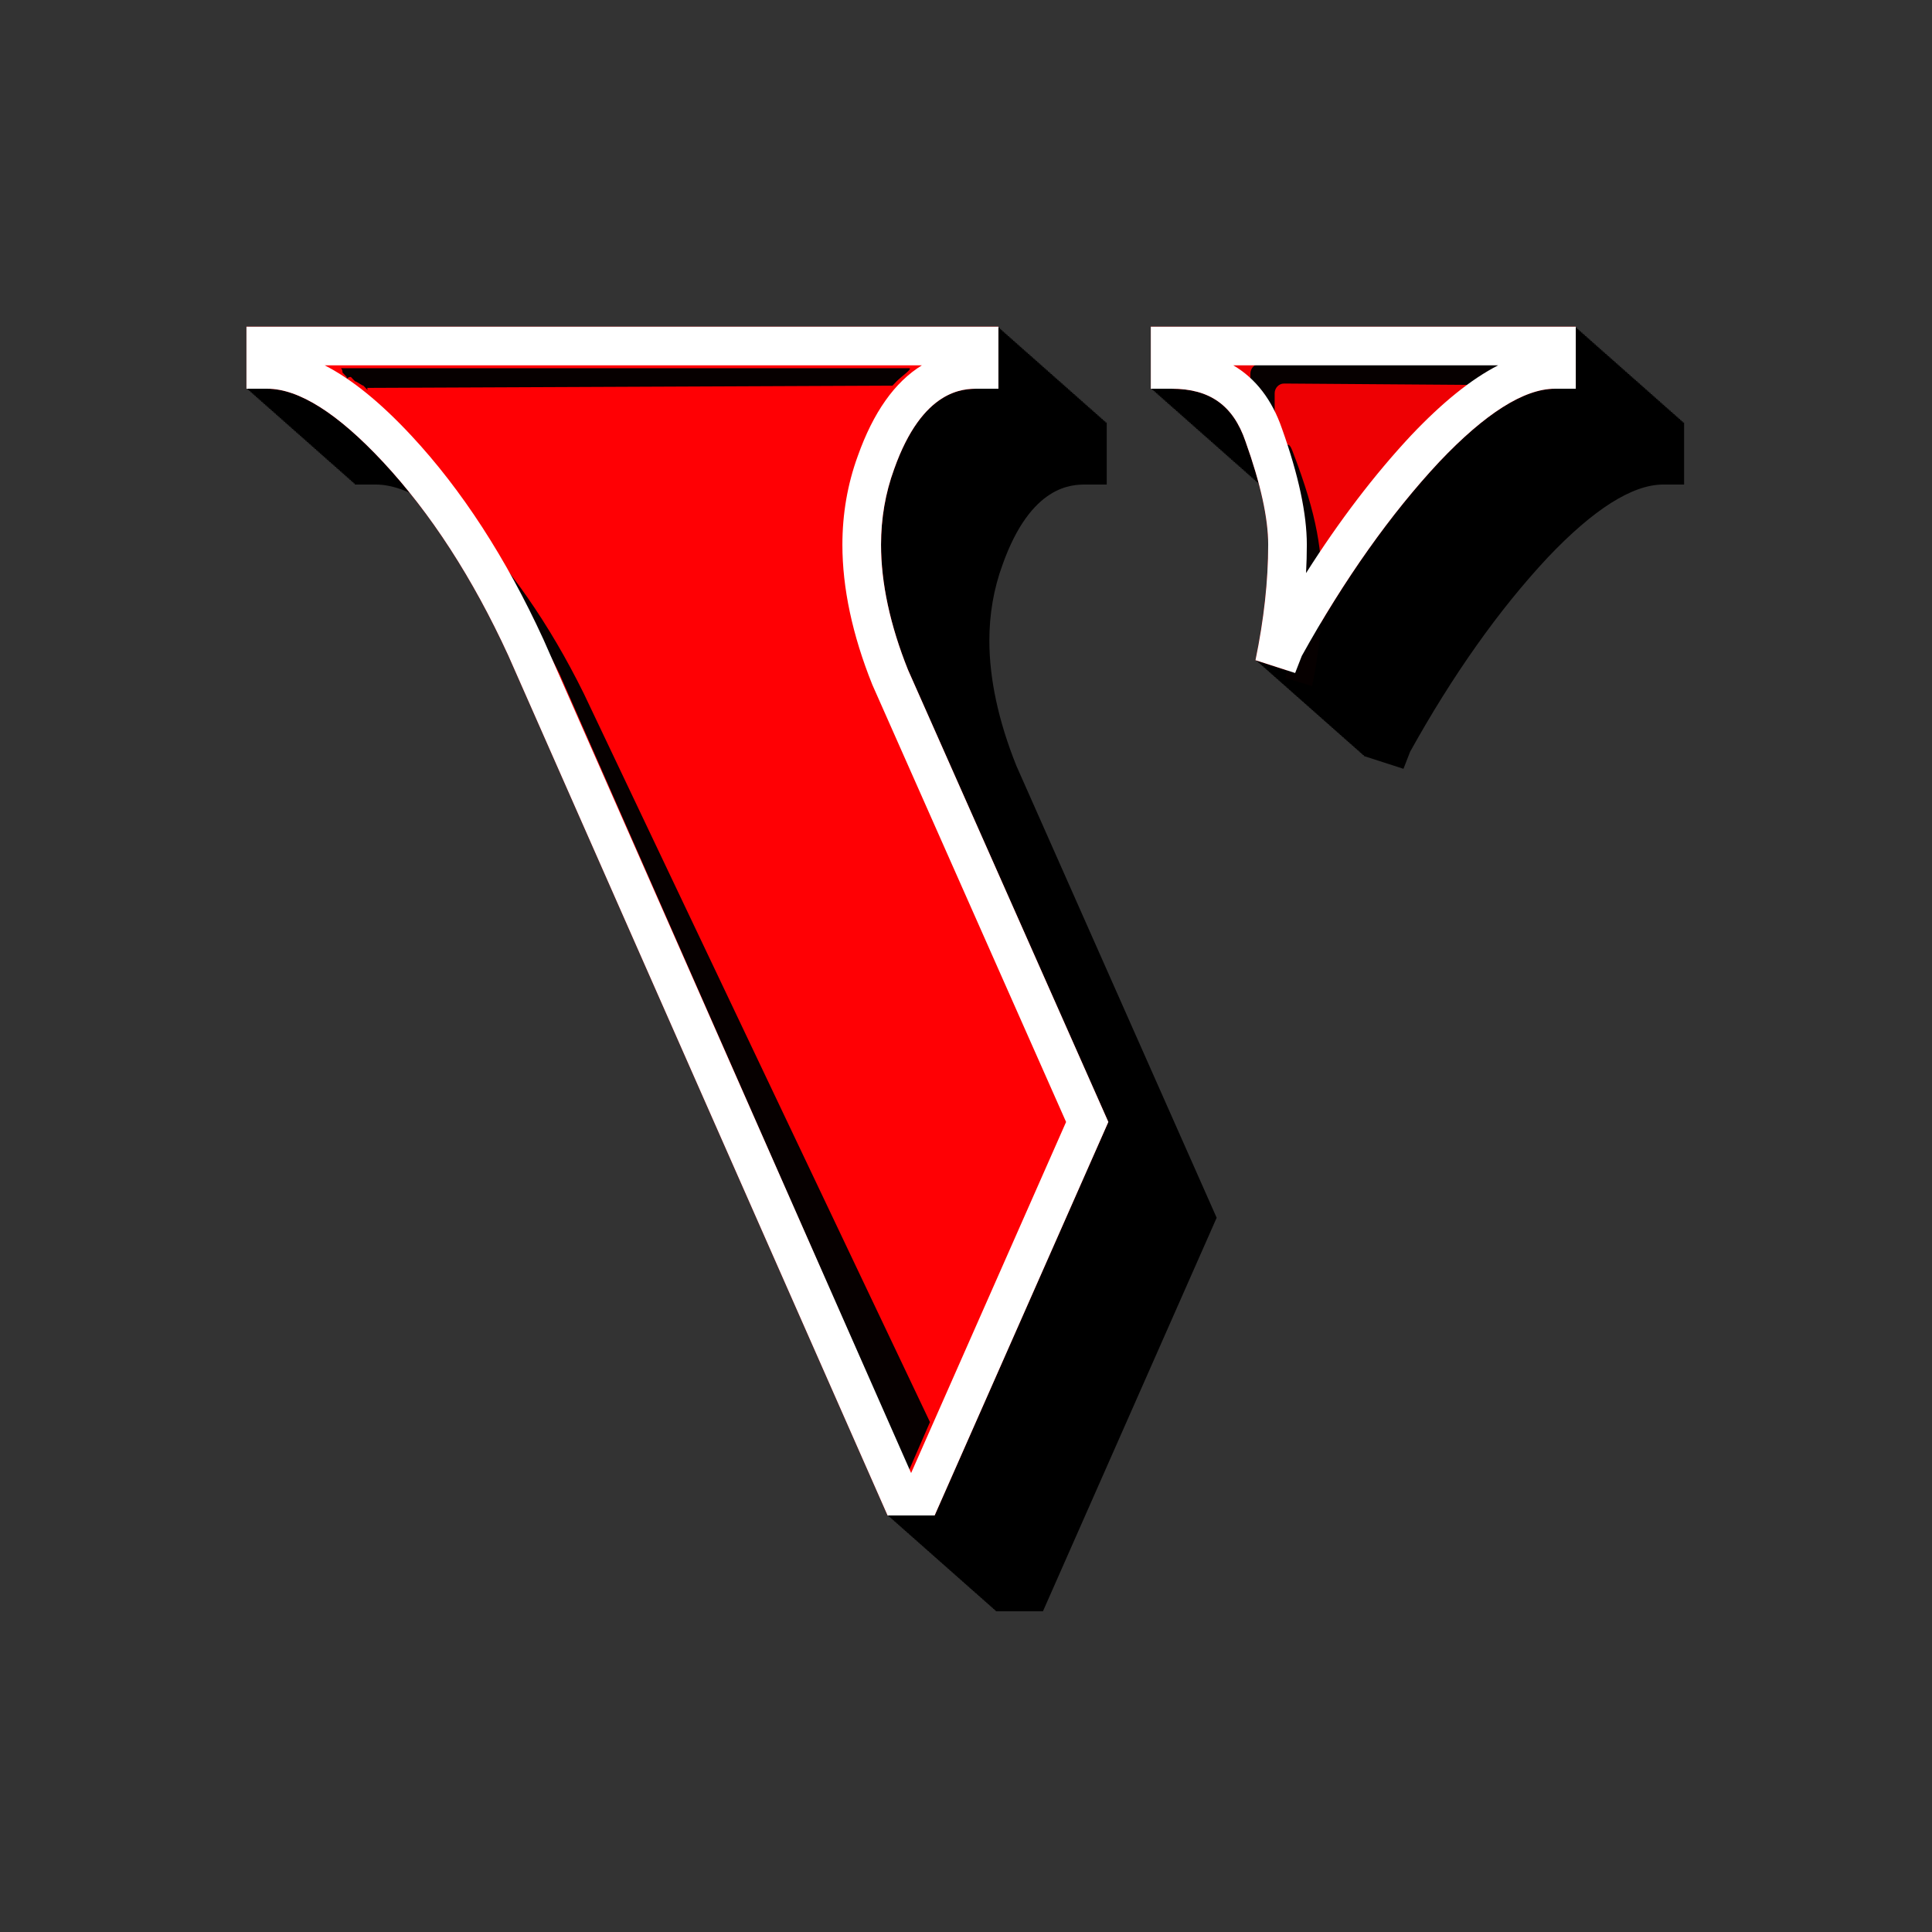 <?xml version="1.0" encoding="iso-8859-1"?>
<!-- Generator: Adobe Illustrator 24.3.0, SVG Export Plug-In . SVG Version: 6.00 Build 0)  -->
<svg version="1.1" id="Layer_1" xmlns="http://www.w3.org/2000/svg" xmlns:xlink="http://www.w3.org/1999/xlink" x="0px" y="0px"
	 viewBox="0 0 500 500" style="enable-background:new 0 0 500 500;" xml:space="preserve">
<rect x="0" y="0" width="500" height="500" fill="#333333" stroke="none"/>
<g>
	<path d="M256.045,165.773c0-6.841,1.132-13.401,3.385-19.555c7.374-20.821,18.084-20.821,21.603-20.821h5.391v-16.05H91.815v16.05
		h5.391c8.156,0,18.225,6.364,29.928,18.913c12.341,13.238,23.269,30.125,32.445,50.114l98.163,222.574h12.171l44.958-101.844
		l-51.845-116.999C258.394,186.594,256.045,175.699,256.045,165.773z"/>
	<path d="M255.699,165.466c0-6.841,1.164-13.389,3.385-19.555c7.484-20.782,18.084-20.821,21.603-20.821h5.391v-16.05H91.469v16.05
		h5.391c8.156,0,18.225,6.364,29.928,18.913c12.341,13.238,23.269,30.125,32.445,50.114l98.163,222.574h12.171l44.958-101.844
		l-51.845-116.999C258.048,186.287,255.699,175.393,255.699,165.466z"/>
	<path d="M255.353,165.16c0-6.841,1.164-13.389,3.385-19.555c7.484-20.782,18.084-20.821,21.603-20.821h5.391v-16.05H91.123v16.05
		h5.391c8.156,0,18.225,6.364,29.928,18.913c12.341,13.238,23.269,30.125,32.445,50.114l98.163,222.574h12.171l44.958-101.844
		l-51.845-116.999C257.702,185.981,255.353,175.087,255.353,165.16z"/>
	<path d="M255.007,164.854c0-6.841,1.164-13.389,3.385-19.555c7.484-20.782,18.084-20.821,21.603-20.821h5.391v-16.05H90.777v16.05
		h5.391c8.156,0,18.225,6.364,29.928,18.913c12.341,13.238,23.269,30.125,32.445,50.114l98.163,222.574h12.171l44.958-101.844
		l-51.845-116.999C257.356,185.675,255.007,174.781,255.007,164.854z"/>
	<path d="M254.661,164.548c0-6.841,1.164-13.389,3.385-19.555c7.484-20.782,18.084-20.821,21.603-20.821h5.391v-16.05H90.431v16.05
		h5.391c8.156,0,18.225,6.364,29.928,18.913c12.341,13.238,23.269,30.125,32.445,50.114l98.163,222.574h12.171l44.958-101.844
		l-51.845-116.999C257.01,185.369,254.661,174.475,254.661,164.548z"/>
	<path d="M254.314,164.242c0-6.841,1.164-13.389,3.385-19.555c7.484-20.782,18.084-20.821,21.603-20.821h5.391v-16.05H90.084v16.05
		h5.391c8.156,0,18.225,6.364,29.928,18.913c12.341,13.238,23.269,30.125,32.445,50.114l98.163,222.574h12.171l44.958-101.844
		l-51.845-116.999C256.664,185.063,254.314,174.169,254.314,164.242z"/>
	<path d="M253.968,163.936c0-6.841,1.164-13.389,3.385-19.555c7.484-20.782,18.084-20.821,21.603-20.821h5.391v-16.05H89.738v16.05
		h5.391c8.156,0,18.225,6.364,29.928,18.913c12.341,13.238,23.269,30.125,32.445,50.114l98.163,222.574h12.171l44.958-101.844
		L260.95,196.319C256.318,184.757,253.968,173.863,253.968,163.936z"/>
	<path d="M253.622,163.63c0-6.841,1.164-13.389,3.385-19.555c7.484-20.782,18.084-20.821,21.603-20.821h5.391v-16.05H89.392v16.05
		h5.391c8.156,0,18.225,6.364,29.928,18.913c12.341,13.238,23.269,30.125,32.445,50.114l98.163,222.574h12.171l44.958-101.844
		l-51.845-116.999C255.971,184.451,253.622,173.557,253.622,163.63z"/>
	<path d="M253.276,163.324c0-6.841,1.164-13.389,3.385-19.555c7.484-20.782,18.084-20.821,21.603-20.821h5.391v-16.05H89.046v16.05
		h5.391c8.156,0,18.225,6.364,29.928,18.913c12.341,13.238,23.269,30.125,32.445,50.114l98.163,222.574h12.171l44.958-101.844
		l-51.845-116.999C255.625,184.145,253.276,173.251,253.276,163.324z"/>
	<path d="M252.93,163.018c0-6.841,1.164-13.389,3.385-19.555c7.484-20.782,18.084-20.821,21.603-20.821h5.391v-16.05H88.7v16.05
		h5.391c8.156,0,18.225,6.364,29.928,18.913c12.341,13.238,23.269,30.125,32.445,50.114l98.163,222.574h12.171l44.958-101.844
		L259.912,195.4C255.279,183.839,252.93,172.944,252.93,163.018z"/>
	<path d="M252.584,162.712c0-6.841,1.164-13.389,3.385-19.555c7.484-20.782,18.084-20.821,21.603-20.821h5.391v-16.05H88.354v16.05
		h5.391c8.156,0,18.225,6.364,29.928,18.913c12.341,13.238,23.269,30.125,32.445,50.114l98.163,222.574h12.171l44.958-101.844
		l-51.845-116.999C254.933,183.533,252.584,172.638,252.584,162.712z"/>
	<path d="M252.238,162.405c0-6.841,1.164-13.389,3.385-19.555c7.484-20.782,18.084-20.821,21.603-20.821h5.391v-16.05H88.008v16.05
		h5.391c8.156,0,18.225,6.364,29.928,18.913c12.341,13.238,23.269,30.125,32.445,50.114l98.163,222.574h12.171l44.958-101.844
		L259.22,194.788C254.587,183.226,252.238,172.332,252.238,162.405z"/>
	<path d="M251.892,162.099c0-6.841,1.164-13.389,3.385-19.555c7.484-20.782,18.084-20.821,21.603-20.821h5.391v-16.05H87.662v16.05
		h5.391c8.156,0,18.225,6.364,29.928,18.913c12.341,13.238,23.269,30.125,32.445,50.114l98.163,222.574h12.171l44.958-101.844
		l-51.845-116.999C254.241,182.92,251.892,172.026,251.892,162.099z"/>
	<path d="M251.546,161.793c0-6.841,1.164-13.389,3.385-19.555c7.484-20.782,18.084-20.821,21.603-20.821h5.391v-16.05H87.316v16.05
		h5.391c8.156,0,18.225,6.364,29.928,18.913c12.341,13.238,23.269,30.125,32.445,50.114l98.163,222.574h12.171l44.958-101.844
		l-51.845-116.999C253.895,182.614,251.546,171.72,251.546,161.793z"/>
	<path d="M251.199,161.487c0-6.841,1.164-13.389,3.385-19.555c7.484-20.782,18.084-20.821,21.603-20.821h5.391v-16.05H86.97v16.05
		h5.391c8.156,0,18.225,6.364,29.928,18.913c12.341,13.238,23.269,30.125,32.445,50.114l98.163,222.574h12.171l44.958-101.844
		L258.181,193.87C253.549,182.308,251.199,171.414,251.199,161.487z"/>
	<path d="M250.853,161.181c0-6.841,1.164-13.389,3.385-19.555c7.484-20.782,18.084-20.821,21.603-20.821h5.391v-16.05H86.623v16.05
		h5.391c8.156,0,18.225,6.364,29.928,18.913c12.341,13.238,23.269,30.125,32.445,50.114l98.163,222.574h12.171l44.958-101.844
		l-51.845-116.999C253.203,182.002,250.853,171.108,250.853,161.181z"/>
	<path d="M250.507,160.875c0-6.841,1.164-13.389,3.385-19.555c7.484-20.782,18.084-20.821,21.603-20.821h5.391v-16.05H86.277v16.05
		h5.391c8.156,0,18.225,6.364,29.928,18.913c12.341,13.238,23.269,30.125,32.445,50.114L252.205,412.1h12.171l44.958-101.844
		l-51.845-116.999C252.856,181.696,250.507,170.802,250.507,160.875z"/>
	<path d="M250.161,160.569c0-6.841,1.164-13.389,3.385-19.555c7.484-20.782,18.084-20.821,21.603-20.821h5.391v-16.05H85.931v16.05
		h5.391c8.156,0,18.225,6.364,29.928,18.913c12.341,13.238,23.269,30.125,32.445,50.114l98.163,222.574h12.171l44.958-101.844
		l-51.845-116.999C252.51,181.39,250.161,170.496,250.161,160.569z"/>
	<path d="M249.815,160.263c0-6.841,1.164-13.389,3.385-19.555c7.484-20.782,18.084-20.821,21.603-20.821h5.391v-16.05H85.585v16.05
		h5.391c8.156,0,18.225,6.364,29.928,18.913c12.341,13.238,23.269,30.125,32.445,50.114l98.163,222.574h12.171l44.958-101.844
		l-51.845-116.999C252.164,181.084,249.815,170.19,249.815,160.263z"/>
	<path d="M249.469,159.957c0-6.841,1.164-13.389,3.385-19.555c7.484-20.782,18.084-20.821,21.603-20.821h5.391v-16.05H85.239v16.05
		h5.391c8.156,0,18.225,6.364,29.928,18.913c12.341,13.238,23.269,30.125,32.445,50.114l98.163,222.574h12.171l44.958-101.844
		l-51.845-116.999C251.818,180.778,249.469,169.883,249.469,159.957z"/>
	<path d="M249.123,159.651c0-6.841,1.164-13.389,3.385-19.555c7.484-20.782,18.084-20.821,21.603-20.821h5.391v-16.05H84.893v16.05
		h5.391c8.156,0,18.225,6.364,29.928,18.913c12.341,13.238,23.269,30.125,32.445,50.114l98.163,222.574h12.171l44.958-101.844
		l-51.845-116.999C251.472,180.472,249.123,169.577,249.123,159.651z"/>
	<path d="M248.777,159.344c0-6.841,1.164-13.389,3.385-19.555c7.484-20.782,18.084-20.821,21.603-20.821h5.391v-16.05H84.547v16.05
		h5.391c8.156,0,18.225,6.364,29.928,18.913c12.341,13.238,23.269,30.125,32.445,50.114l98.163,222.574h12.171l44.958-101.844
		l-51.845-116.999C251.126,180.165,248.777,169.271,248.777,159.344z"/>
	<path d="M248.431,159.038c0-6.841,1.164-13.389,3.385-19.555c7.484-20.782,18.084-20.821,21.603-20.821h5.391v-16.05H84.201v16.05
		h5.391c8.156,0,18.225,6.364,29.928,18.913c12.341,13.238,23.269,30.125,32.445,50.114l98.163,222.574h12.171l44.958-101.844
		l-51.845-116.999C250.78,179.859,248.431,168.965,248.431,159.038z"/>
	<path d="M248.085,158.732c0-6.841,1.164-13.389,3.385-19.555c7.484-20.782,18.084-20.821,21.603-20.821h5.391v-16.05H83.855v16.05
		h5.391c8.156,0,18.225,6.364,29.928,18.913c12.341,13.238,23.269,30.125,32.445,50.114l98.163,222.574h12.171l44.958-101.844
		l-51.845-116.999C250.434,179.553,248.085,168.659,248.085,158.732z"/>
	<path d="M247.738,158.426c0-6.841,1.164-13.389,3.385-19.555c7.484-20.782,18.084-20.821,21.603-20.821h5.391V102H83.509v16.05
		H88.9c8.156,0,18.225,6.364,29.928,18.913c12.341,13.238,23.269,30.125,32.445,50.114l98.163,222.574h12.171l44.958-101.844
		L254.72,190.809C250.088,179.247,247.738,168.353,247.738,158.426z"/>
	<path d="M247.392,158.12c0-6.841,1.164-13.389,3.385-19.555c7.484-20.782,18.084-20.821,21.603-20.821h5.391v-16.05H83.162v16.05
		h5.391c8.156,0,18.225,6.364,29.928,18.913c12.341,13.238,23.269,30.125,32.445,50.114l98.163,222.574h12.171l44.958-101.844
		l-51.845-116.999C249.742,178.941,247.392,168.047,247.392,158.12z"/>
	<path d="M247.046,157.814c0-6.841,1.164-13.389,3.385-19.555c7.484-20.782,18.084-20.821,21.603-20.821h5.391v-16.05H82.816v16.05
		h5.391c8.156,0,18.225,6.364,29.928,18.913c12.341,13.238,23.269,30.125,32.445,50.114l98.163,222.574h12.171l44.958-101.844
		l-51.845-116.999C249.395,178.635,247.046,167.741,247.046,157.814z"/>
	<path d="M246.7,157.508c0-6.841,1.164-13.389,3.385-19.555c7.484-20.782,18.084-20.821,21.603-20.821h5.391v-16.05H82.47v16.05
		h5.391c8.156,0,18.225,6.364,29.928,18.913c12.341,13.238,23.269,30.125,32.445,50.114l98.163,222.574h12.171l44.958-101.844
		l-51.845-116.999C249.049,178.329,246.7,167.435,246.7,157.508z"/>
	<path d="M246.354,157.202c0-6.841,1.164-13.389,3.385-19.555c7.484-20.782,18.084-20.821,21.603-20.821h5.391v-16.05H82.124v16.05
		h5.391c8.156,0,18.225,6.364,29.928,18.913c12.341,13.238,23.269,30.125,32.445,50.114l98.163,222.574h12.171l44.958-101.844
		l-51.845-116.999C248.703,178.023,246.354,167.129,246.354,157.202z"/>
	<path d="M246.008,156.896c0-6.841,1.164-13.389,3.385-19.555c7.484-20.782,18.084-20.821,21.603-20.821h5.391v-16.05H81.778v16.05
		h5.391c8.156,0,18.225,6.364,29.928,18.913c12.341,13.238,23.269,30.125,32.445,50.114l98.163,222.574h12.171l44.958-101.844
		L252.99,189.278C248.357,177.717,246.008,166.822,246.008,156.896z"/>
	<path d="M245.662,156.59c0-6.841,1.164-13.389,3.385-19.555c7.484-20.782,18.084-20.821,21.603-20.821h5.391v-16.05H81.432v16.05
		h5.391c8.156,0,18.225,6.364,29.928,18.913c12.341,13.238,23.269,30.125,32.445,50.114l98.163,222.574h12.171l44.958-101.844
		l-51.845-116.999C248.011,177.411,245.662,166.516,245.662,156.59z"/>
	<path d="M245.316,156.283c0-6.841,1.164-13.389,3.385-19.555c7.484-20.782,18.084-20.821,21.603-20.821h5.391v-16.05H81.086v16.05
		h5.391c8.156,0,18.225,6.364,29.928,18.913c12.341,13.238,23.269,30.125,32.445,50.114l98.163,222.574h12.171l44.958-101.844
		l-51.845-116.999C247.665,177.104,245.316,166.21,245.316,156.283z"/>
	<path d="M244.97,155.977c0-6.841,1.164-13.389,3.385-19.555c7.484-20.782,18.084-20.821,21.603-20.821h5.391v-16.05H80.74v16.05
		h5.391c8.156,0,18.225,6.364,29.928,18.913c12.341,13.238,23.269,30.125,32.445,50.114l98.163,222.574h12.171l44.958-101.844
		L251.951,188.36C247.319,176.798,244.97,165.904,244.97,155.977z"/>
	<path d="M244.624,155.671c0-6.841,1.164-13.389,3.385-19.555c7.484-20.782,18.084-20.821,21.603-20.821h5.391v-16.05H80.394v16.05
		h5.391c8.156,0,18.225,6.364,29.928,18.913c12.341,13.238,23.269,30.125,32.445,50.114l98.163,222.574h12.171l44.958-101.844
		l-51.845-116.999C246.973,176.492,244.624,165.598,244.624,155.671z"/>
	<path d="M244.277,155.365c0-6.841,1.164-13.389,3.385-19.555c7.484-20.782,18.084-20.821,21.603-20.821h5.391v-16.05H80.047v16.05
		h5.391c8.156,0,18.225,6.364,29.928,18.913c12.341,13.238,23.269,30.125,32.445,50.114l98.163,222.574h12.171l44.958-101.844
		l-51.845-116.999C246.627,176.186,244.277,165.292,244.277,155.365z"/>
	<path d="M243.931,155.059c0-6.841,1.164-13.389,3.385-19.555c7.484-20.782,18.084-20.821,21.603-20.821h5.391v-16.05H79.701v16.05
		h5.391c8.156,0,18.225,6.364,29.928,18.913c12.341,13.238,23.269,30.125,32.445,50.114l98.163,222.574H257.8l44.958-101.844
		l-51.845-116.999C246.281,175.88,243.931,164.986,243.931,155.059z"/>
	<path d="M243.585,154.753c0-6.841,1.164-13.389,3.385-19.555c7.484-20.782,18.084-20.821,21.603-20.821h5.391v-16.05H79.355v16.05
		h5.391c8.156,0,18.225,6.364,29.928,18.913c12.341,13.238,23.269,30.125,32.445,50.114l98.163,222.574h12.171l44.958-101.844
		l-51.845-116.999C245.934,175.574,243.585,164.68,243.585,154.753z"/>
	<path d="M243.239,154.447c0-6.841,1.164-13.389,3.385-19.555c7.484-20.782,18.084-20.821,21.603-20.821h5.391v-16.05H79.009v16.05
		H84.4c8.156,0,18.225,6.364,29.928,18.913c12.341,13.238,23.269,30.125,32.445,50.114l98.163,222.574h12.171l44.958-101.844
		L250.221,186.83C245.588,175.268,243.239,164.374,243.239,154.447z"/>
	<path d="M242.893,154.141c0-6.841,1.164-13.389,3.385-19.555c7.484-20.782,18.084-20.821,21.603-20.821h5.391v-16.05H78.663v16.05
		h5.391c8.156,0,18.225,6.364,29.928,18.913c12.341,13.238,23.269,30.125,32.445,50.114l98.163,222.574h12.171l44.958-101.844
		l-51.845-116.999C245.242,174.962,242.893,164.068,242.893,154.141z"/>
	<path d="M242.547,153.835c0-6.841,1.164-13.389,3.385-19.555c7.484-20.782,18.084-20.821,21.603-20.821h5.391v-16.05H78.317v16.05
		h5.391c8.156,0,18.225,6.364,29.928,18.913c12.341,13.238,23.269,30.125,32.445,50.114l98.163,222.574h12.171l44.958-101.844
		l-51.845-116.999C244.896,174.656,242.547,163.761,242.547,153.835z"/>
	<path d="M242.201,153.529c0-6.841,1.164-13.389,3.385-19.555c7.484-20.782,18.084-20.821,21.603-20.821h5.391v-16.05H77.971v16.05
		h5.391c8.156,0,18.225,6.364,29.928,18.913c12.341,13.238,23.269,30.125,32.445,50.114l98.163,222.574h12.171l44.958-101.844
		l-51.845-116.999C244.55,174.35,242.201,163.455,242.201,153.529z"/>
	<path d="M241.855,153.222c0-6.841,1.164-13.389,3.385-19.555c7.484-20.782,18.084-20.821,21.603-20.821h5.391v-16.05H77.625v16.05
		h5.391c8.156,0,18.225,6.364,29.928,18.913c12.341,13.238,23.269,30.125,32.445,50.114l98.163,222.574h12.171l44.958-101.844
		l-51.845-116.999C244.204,174.043,241.855,163.149,241.855,153.222z"/>
	<path d="M241.509,152.916c0-6.841,1.164-13.389,3.385-19.555c7.484-20.782,18.084-20.821,21.603-20.821h5.391v-16.05H77.279v16.05
		h5.391c8.156,0,18.225,6.364,29.928,18.913c12.341,13.238,23.269,30.125,32.445,50.114l98.163,222.574h12.171l44.958-101.844
		L248.49,185.299C243.858,173.737,241.509,162.843,241.509,152.916z"/>
	<path d="M241.162,152.61c0-6.841,1.164-13.389,3.385-19.555c7.484-20.782,18.084-20.821,21.603-20.821h5.391v-16.05H76.933v16.05
		h5.391c8.156,0,18.225,6.364,29.928,18.913c12.341,13.238,23.269,30.125,32.445,50.114l98.163,222.574h12.171l44.958-101.844
		l-51.845-116.999C243.512,173.431,241.162,162.537,241.162,152.61z"/>
	<path d="M240.816,152.304c0-6.841,1.164-13.389,3.385-19.555c7.484-20.782,18.084-20.821,21.603-20.821h5.391v-16.05H76.586v16.05
		h5.391c8.156,0,18.225,6.364,29.928,18.913c12.341,13.238,23.269,30.125,32.445,50.114l98.163,222.574h12.171l44.958-101.844
		l-51.845-116.999C243.166,173.125,240.816,162.231,240.816,152.304z"/>
	<path d="M240.47,151.998c0-6.841,1.164-13.389,3.385-19.555c7.484-20.782,18.084-20.821,21.603-20.821h5.391v-16.05H76.24v16.05
		h5.391c8.156,0,18.225,6.364,29.928,18.913c12.341,13.238,23.269,30.125,32.445,50.114l98.163,222.574h12.171l44.958-101.844
		l-51.845-116.999C242.819,172.819,240.47,161.925,240.47,151.998z"/>
	<path d="M240.124,151.692c0-6.841,1.164-13.389,3.385-19.555c7.484-20.782,18.084-20.821,21.603-20.821h5.391v-16.05H75.894v16.05
		h5.391c8.156,0,18.225,6.364,29.928,18.913c12.341,13.238,23.269,30.125,32.445,50.114l98.163,222.574h12.171l44.958-101.844
		l-51.845-116.999C242.473,172.513,240.124,161.619,240.124,151.692z"/>
	<path d="M239.778,151.386c0-6.841,1.164-13.389,3.385-19.555c7.484-20.782,18.084-20.821,21.603-20.821h5.391V94.96H75.548v16.05
		h5.391c8.156,0,18.225,6.364,29.928,18.913c12.341,13.238,23.269,30.125,32.445,50.114l98.163,222.574h12.171l44.958-101.844
		L246.76,183.769C242.127,172.207,239.778,161.313,239.778,151.386z"/>
	<path d="M239.432,151.08c0-6.841,1.164-13.389,3.385-19.555c7.484-20.782,18.084-20.821,21.603-20.821h5.391v-16.05H75.202v16.05
		h5.391c8.156,0,18.225,6.364,29.928,18.913c12.341,13.238,23.269,30.125,32.445,50.114l98.163,222.574h12.171l44.958-101.844
		l-51.845-116.999C241.781,171.901,239.432,161.007,239.432,151.08z"/>
	<path d="M239.086,150.774c0-6.841,1.164-13.389,3.385-19.555c7.484-20.782,18.084-20.821,21.603-20.821h5.391v-16.05H74.856v16.05
		h5.391c8.156,0,18.225,6.364,29.928,18.913c12.341,13.238,23.269,30.125,32.445,50.114l98.163,222.574h12.171l44.958-101.844
		l-51.845-116.999C241.435,171.595,239.086,160.7,239.086,150.774z"/>
	<path d="M238.74,150.468c0-6.841,1.164-13.389,3.385-19.555c7.484-20.782,18.084-20.821,21.603-20.821h5.391v-16.05H74.51v16.05
		h5.391c8.156,0,18.225,6.364,29.928,18.913c12.341,13.238,23.269,30.125,32.445,50.114l98.163,222.574h12.171l44.958-101.844
		L245.722,182.85C241.089,171.289,238.74,160.394,238.74,150.468z"/>
	<path d="M238.394,150.161c0-6.841,1.164-13.389,3.385-19.555c7.484-20.782,18.084-20.821,21.603-20.821h5.391v-16.05H74.164v16.05
		h5.391c8.156,0,18.225,6.364,29.928,18.913c12.341,13.238,23.269,30.125,32.445,50.114l98.163,222.574h12.171l44.958-101.844
		l-51.845-116.999C240.743,170.982,238.394,160.088,238.394,150.161z"/>
	<path d="M238.048,149.855c0-6.841,1.164-13.389,3.385-19.555c7.484-20.782,18.084-20.821,21.603-20.821h5.391V93.43H73.818v16.05
		h5.391c8.156,0,18.225,6.364,29.928,18.913c12.341,13.238,23.269,30.125,32.445,50.114l98.163,222.574h12.171l44.958-101.844
		l-51.845-116.999C240.397,170.676,238.048,159.782,238.048,149.855z"/>
	<path d="M237.701,149.549c0-6.841,1.164-13.389,3.385-19.555c7.484-20.782,18.084-20.821,21.603-20.821h5.391v-16.05H73.471v16.05
		h5.391c8.156,0,18.225,6.364,29.928,18.913c12.341,13.238,23.269,30.125,32.445,50.114l98.163,222.574h12.171l44.958-101.844
		l-51.845-116.999C240.051,170.37,237.701,159.476,237.701,149.549z"/>
	<path d="M237.355,149.243c0-6.841,1.164-13.389,3.385-19.555c7.484-20.782,18.084-20.821,21.603-20.821h5.391v-16.05H73.125v16.05
		h5.391c8.156,0,18.225,6.364,29.928,18.913c12.341,13.238,23.269,30.125,32.445,50.114l98.163,222.574h12.171l44.958-101.844
		l-51.845-116.999C239.705,170.064,237.355,159.17,237.355,149.243z"/>
	<path d="M237.009,148.937c0-6.841,1.164-13.389,3.385-19.555c7.484-20.782,18.084-20.821,21.603-20.821h5.391v-16.05H72.779v16.05
		h5.391c8.156,0,18.225,6.364,29.928,18.913c12.341,13.238,23.269,30.125,32.445,50.114l98.163,222.574h12.171l44.958-101.844
		L243.991,181.32C239.358,169.758,237.009,158.864,237.009,148.937z"/>
	<path d="M236.663,148.631c0-6.841,1.164-13.389,3.385-19.555c7.484-20.782,18.084-20.821,21.603-20.821h5.391v-16.05H72.433v16.05
		h5.391c8.156,0,18.225,6.364,29.928,18.913c12.341,13.238,23.269,30.125,32.445,50.114l98.163,222.574h12.171l44.958-101.844
		l-51.845-116.999C239.012,169.452,236.663,158.558,236.663,148.631z"/>
	<path d="M236.317,148.325c0-6.841,1.164-13.389,3.385-19.555c7.484-20.782,18.084-20.821,21.603-20.821h5.391v-16.05H72.087v16.05
		h5.391c8.156,0,18.225,6.364,29.928,18.913c12.341,13.238,23.269,30.125,32.445,50.114l98.163,222.574h12.171l44.958-101.844
		l-51.845-116.999C238.666,169.146,236.317,158.252,236.317,148.325z"/>
	<path d="M235.971,148.019c0-6.841,1.164-13.389,3.385-19.555c7.484-20.782,18.084-20.821,21.603-20.821h5.391v-16.05H71.741v16.05
		h5.391c8.156,0,18.225,6.364,29.928,18.913c12.341,13.238,23.269,30.125,32.445,50.114l98.163,222.574h12.171L294.798,297.4
		l-51.845-116.999C238.32,168.84,235.971,157.946,235.971,148.019z"/>
	<path d="M235.625,147.713c0-6.841,1.164-13.389,3.385-19.555c7.484-20.782,18.084-20.821,21.603-20.821h5.391v-16.05H71.395v16.05
		h5.391c8.156,0,18.225,6.364,29.928,18.913c12.341,13.238,23.269,30.125,32.445,50.114l98.163,222.574h12.171l44.958-101.844
		l-51.845-116.999C237.974,168.534,235.625,157.639,235.625,147.713z"/>
	<path d="M235.279,147.407c0-6.841,1.164-13.389,3.385-19.555c7.484-20.782,18.084-20.821,21.603-20.821h5.391v-16.05H71.049v16.05
		h5.391c8.156,0,18.225,6.364,29.928,18.913c12.341,13.238,23.269,30.125,32.445,50.114l98.163,222.574h12.171l44.958-101.844
		L242.26,179.789C237.628,168.228,235.279,157.333,235.279,147.407z"/>
	<path d="M234.933,147.1c0-6.841,1.164-13.389,3.385-19.555c7.484-20.782,18.084-20.821,21.603-20.821h5.391v-16.05H70.703v16.05
		h5.391c8.156,0,18.225,6.364,29.928,18.913c12.341,13.238,23.269,30.125,32.445,50.114l98.163,222.574h12.171l44.958-101.844
		l-51.845-116.999C237.282,167.921,234.933,157.027,234.933,147.1z"/>
	<path d="M234.587,146.794c0-6.841,1.164-13.389,3.385-19.555c7.484-20.782,18.084-20.821,21.603-20.821h5.391v-16.05H70.357v16.05
		h5.391c8.156,0,18.225,6.364,29.928,18.913c12.341,13.238,23.269,30.125,32.445,50.114l98.163,222.574h12.171l44.958-101.844
		l-51.845-116.999C236.936,167.615,234.587,156.721,234.587,146.794z"/>
	<path d="M234.24,146.488c0-6.841,1.164-13.389,3.385-19.555c7.484-20.782,18.084-20.821,21.603-20.821h5.391v-16.05H70.01v16.05
		h5.391c8.156,0,18.225,6.364,29.928,18.913c12.341,13.238,23.269,30.125,32.445,50.114l98.163,222.574h12.171l44.958-101.844
		l-51.845-116.999C236.59,167.309,234.24,156.415,234.24,146.488z"/>
	<path d="M233.894,146.182c0-6.841,1.164-13.389,3.385-19.555c7.484-20.782,18.084-20.821,21.603-20.821h5.391v-16.05H69.664v16.05
		h5.391c8.156,0,18.225,6.364,29.928,18.913c12.341,13.238,23.269,30.125,32.445,50.114l98.163,222.574h12.171l44.958-101.844
		l-51.845-116.999C236.243,167.003,233.894,156.109,233.894,146.182z"/>
	<path d="M233.548,145.876c0-6.841,1.164-13.389,3.385-19.555c7.484-20.782,18.084-20.821,21.603-20.821h5.391V89.45H69.318v16.05
		h5.391c8.156,0,18.225,6.364,29.928,18.913c12.341,13.238,23.269,30.125,32.445,50.114l98.163,222.574h12.171l44.958-101.844
		L240.53,178.259C235.897,166.697,233.548,155.803,233.548,145.876z"/>
	<path d="M233.202,145.57c0-6.841,1.164-13.389,3.385-19.555c7.484-20.782,18.084-20.821,21.603-20.821h5.391v-16.05H68.972v16.05
		h5.391c8.156,0,18.225,6.364,29.928,18.913c12.341,13.238,23.269,30.125,32.445,50.114l98.163,222.574h12.171l44.958-101.844
		l-51.845-116.999C235.551,166.391,233.202,155.497,233.202,145.57z"/>
	<path d="M232.856,145.264c0-6.841,1.164-13.389,3.385-19.555c7.484-20.782,18.084-20.821,21.603-20.821h5.391v-16.05H68.626v16.05
		h5.391c8.156,0,18.225,6.364,29.928,18.913c12.341,13.238,23.269,30.125,32.445,50.114l98.163,222.574h12.171l44.958-101.844
		l-51.845-116.999C235.205,166.085,232.856,155.191,232.856,145.264z"/>
	<path d="M232.51,144.958c0-6.841,1.164-13.389,3.385-19.555c7.484-20.782,18.084-20.821,21.603-20.821h5.391v-16.05H68.28v16.05
		h5.391c8.156,0,18.225,6.364,29.928,18.913c12.341,13.238,23.269,30.125,32.445,50.114l98.163,222.574h12.171l44.958-101.844
		L239.492,177.34C234.859,165.779,232.51,154.885,232.51,144.958z"/>
	<path d="M232.164,144.652c0-6.841,1.164-13.389,3.385-19.555c7.484-20.782,18.084-20.821,21.603-20.821h5.391v-16.05H67.934v16.05
		h5.391c8.156,0,18.225,6.364,29.928,18.913c12.341,13.238,23.269,30.125,32.445,50.114l98.163,222.574h12.171l44.958-101.844
		l-51.845-116.999C234.513,165.473,232.164,154.578,232.164,144.652z"/>
	<path d="M231.818,144.346c0-6.841,1.164-13.389,3.385-19.555c7.484-20.782,18.084-20.821,21.603-20.821h5.391V87.92H67.588v16.05
		h5.391c8.156,0,18.225,6.364,29.928,18.913c12.341,13.238,23.269,30.125,32.445,50.114l98.163,222.574h12.171l44.958-101.844
		l-51.845-116.999C234.167,165.167,231.818,154.272,231.818,144.346z"/>
	<path d="M231.472,144.039c0-6.841,1.164-13.389,3.385-19.555c7.484-20.782,18.084-20.821,21.603-20.821h5.391v-16.05H67.242v16.05
		h5.391c8.156,0,18.225,6.364,29.928,18.913c12.341,13.238,23.269,30.125,32.445,50.114l98.163,222.574h12.171l44.958-101.844
		l-51.845-116.999C233.821,164.86,231.472,153.966,231.472,144.039z"/>
	<path d="M231.125,143.733c0-6.841,1.164-13.389,3.385-19.555c7.484-20.782,18.084-20.821,21.603-20.821h5.391v-16.05H66.896v16.05
		h5.391c8.156,0,18.225,6.364,29.928,18.913c12.341,13.238,23.269,30.125,32.445,50.114l98.163,222.574h12.171l44.958-101.844
		l-51.845-116.999C233.475,164.554,231.125,153.66,231.125,143.733z"/>
	<path d="M230.779,143.427c0-6.841,1.164-13.389,3.385-19.555c7.484-20.782,18.084-20.821,21.603-20.821h5.391v-16.05H66.549v16.05
		h5.391c8.156,0,18.225,6.364,29.928,18.913c12.341,13.238,23.269,30.125,32.445,50.114l98.163,222.574h12.171l44.958-101.844
		L237.761,175.81C233.129,164.248,230.779,153.354,230.779,143.427z"/>
	<path d="M230.433,143.121c0-6.841,1.164-13.389,3.385-19.555c7.484-20.782,18.084-20.821,21.603-20.821h5.391v-16.05H66.203v16.05
		h5.391c8.156,0,18.225,6.364,29.928,18.913c12.341,13.238,23.269,30.125,32.445,50.114l98.163,222.574h12.171l44.958-101.844
		l-51.845-116.999C232.782,163.942,230.433,153.048,230.433,143.121z"/>
	<path d="M230.087,142.815c0-6.841,1.164-13.389,3.385-19.555c7.484-20.782,18.084-20.821,21.603-20.821h5.391v-16.05H65.857v16.05
		h5.391c8.156,0,18.225,6.364,29.928,18.913c12.341,13.238,23.269,30.125,32.445,50.114l98.163,222.574h12.171l44.958-101.844
		l-51.845-116.999C232.436,163.636,230.087,152.742,230.087,142.815z"/>
	<path d="M229.741,142.509c0-6.841,1.164-13.389,3.385-19.555c7.484-20.782,18.084-20.821,21.603-20.821h5.391v-16.05H65.511v16.05
		h5.391c8.156,0,18.225,6.364,29.928,18.913c12.341,13.238,23.269,30.125,32.445,50.114l98.163,222.574h12.171l44.958-101.844
		l-51.845-116.999C232.09,163.33,229.741,152.436,229.741,142.509z"/>
	<path d="M229.395,142.203c0-6.841,1.164-13.389,3.385-19.555c7.484-20.782,18.084-20.821,21.603-20.821h5.391v-16.05H65.165v16.05
		h5.391c8.156,0,18.225,6.364,29.928,18.913c12.341,13.238,23.269,30.125,32.445,50.114l98.163,222.574h12.171l44.958-101.844
		l-51.845-116.999C231.744,163.024,229.395,152.13,229.395,142.203z"/>
	<path d="M229.049,141.897c0-6.841,1.164-13.389,3.385-19.555c7.484-20.782,18.084-20.821,21.603-20.821h5.391v-16.05H64.819v16.05
		h5.391c8.156,0,18.225,6.364,29.928,18.913c12.341,13.238,23.269,30.125,32.445,50.114l98.163,222.574h12.171l44.958-101.844
		l-51.845-116.999C231.398,162.718,229.049,151.824,229.049,141.897z"/>
	<path d="M228.703,141.591c0-6.841,1.164-13.389,3.385-19.555c7.484-20.782,18.084-20.821,21.603-20.821h5.391v-16.05H64.473v16.05
		h5.391c8.156,0,18.225,6.364,29.928,18.913c12.341,13.238,23.269,30.125,32.445,50.114L230.4,392.816h12.171l44.958-101.844
		l-51.845-116.999C231.052,162.412,228.703,151.517,228.703,141.591z"/>
	<path d="M228.357,141.285c0-6.841,1.164-13.389,3.385-19.555c7.484-20.782,18.084-20.821,21.603-20.821h5.391v-16.05H64.127v16.05
		h5.391c8.156,0,18.225,6.364,29.928,18.913c12.341,13.238,23.269,30.125,32.445,50.114l98.163,222.574h12.171l44.958-101.844
		l-51.845-116.999C230.706,162.106,228.357,151.211,228.357,141.285z"/>
	<path d="M228.011,140.978c0-6.841,1.132-13.401,3.385-19.555c7.374-20.821,18.084-20.821,21.603-20.821h5.391v-16.05H63.781v16.05
		h5.391c8.156,0,18.225,6.364,29.928,18.913c12.341,13.238,23.269,30.125,32.445,50.114l98.163,222.574h12.171l44.958-101.844
		l-51.845-116.999C230.36,161.799,228.011,150.905,228.011,140.978z"/>
</g>
<g>
	<path d="M325.861,109.347v16.05h5.391c9.88,0,15.948,4.315,19.129,13.667c3.888,10.871,5.859,19.857,5.859,26.709
		c0,9.308-1.106,19.361-3.287,29.879l10.263,3.316l1.717-4.416c11.033-19.863,23.004-36.764,35.559-50.209
		c11.909-12.572,21.988-18.946,29.958-18.946h5.391v-16.05H325.861z"/>
	<path d="M325.515,109.041v16.05h5.391c9.88,0,15.875,4.34,19.129,13.667c3.803,10.901,5.859,19.857,5.859,26.709
		c0,9.308-1.106,19.361-3.287,29.879l10.263,3.316l1.717-4.416c11.033-19.863,22.956-36.809,35.559-50.209
		c11.864-12.614,21.988-18.946,29.958-18.946h5.391v-16.05H325.515z"/>
	<path d="M325.169,108.735v16.05h5.391c9.88,0,15.875,4.34,19.129,13.667c3.803,10.901,5.859,19.857,5.859,26.709
		c0,9.308-1.106,19.361-3.287,29.879l10.263,3.316l1.717-4.416c11.033-19.863,22.956-36.809,35.559-50.209
		c11.864-12.614,21.988-18.946,29.958-18.946h5.391v-16.05H325.169z"/>
	<path d="M324.823,108.429v16.05h5.391c9.88,0,15.875,4.34,19.129,13.667c3.803,10.901,5.859,19.857,5.859,26.709
		c0,9.308-1.106,19.361-3.287,29.879l10.263,3.316l1.717-4.416c11.033-19.863,22.956-36.809,35.559-50.209
		c11.864-12.614,21.988-18.946,29.958-18.946h5.391v-16.05H324.823z"/>
	<path d="M324.477,108.122v16.05h5.391c9.88,0,15.875,4.34,19.129,13.667c3.803,10.901,5.859,19.857,5.859,26.709
		c0,9.308-1.106,19.361-3.287,29.879l10.263,3.316l1.717-4.416c11.033-19.863,22.956-36.809,35.559-50.209
		c11.864-12.614,21.988-18.946,29.958-18.946h5.391v-16.05H324.477z"/>
	<path d="M324.131,107.816v16.05h5.391c9.88,0,15.875,4.34,19.129,13.667c3.803,10.901,5.859,19.857,5.859,26.709
		c0,9.308-1.106,19.361-3.287,29.879l10.263,3.316l1.717-4.416c11.033-19.863,22.956-36.809,35.559-50.209
		c11.864-12.614,21.988-18.946,29.958-18.946h5.391v-16.05H324.131z"/>
	<path d="M323.785,107.51v16.05h5.391c9.88,0,15.875,4.34,19.129,13.667c3.803,10.901,5.859,19.857,5.859,26.709
		c0,9.308-1.106,19.361-3.287,29.879l10.263,3.316l1.717-4.416c11.033-19.863,22.956-36.809,35.559-50.209
		c11.864-12.614,21.988-18.946,29.958-18.946h5.391v-16.05H323.785z"/>
	<path d="M323.439,107.204v16.05h5.391c9.88,0,15.875,4.34,19.129,13.667c3.803,10.901,5.859,19.857,5.859,26.709
		c0,9.308-1.106,19.361-3.287,29.879l10.263,3.316l1.717-4.416c11.033-19.863,22.956-36.809,35.559-50.209
		c11.864-12.614,21.988-18.946,29.958-18.946h5.391v-16.05H323.439z"/>
	<path d="M323.093,106.898v16.05h5.391c9.88,0,15.875,4.34,19.129,13.667c3.803,10.901,5.859,19.857,5.859,26.709
		c0,9.308-1.106,19.361-3.287,29.879l10.263,3.316l1.717-4.416c11.033-19.863,22.956-36.809,35.559-50.209
		c11.864-12.614,21.988-18.946,29.958-18.946h5.391v-16.05H323.093z"/>
	<path d="M322.747,106.592v16.05h5.391c9.88,0,15.875,4.34,19.129,13.667c3.803,10.901,5.859,19.857,5.859,26.709
		c0,9.308-1.106,19.361-3.287,29.879l10.263,3.316l1.717-4.416c11.033-19.863,22.956-36.809,35.559-50.209
		c11.864-12.614,21.988-18.946,29.958-18.946h5.391v-16.05H322.747z"/>
	<path d="M322.4,106.286v16.05h5.391c9.88,0,15.875,4.34,19.129,13.667c3.803,10.901,5.859,19.857,5.859,26.709
		c0,9.308-1.106,19.361-3.287,29.879l10.263,3.316l1.717-4.416c11.033-19.863,22.956-36.809,35.559-50.209
		c11.864-12.614,21.988-18.946,29.958-18.946h5.391v-16.05H322.4z"/>
	<path d="M322.054,105.98v16.05h5.391c9.88,0,15.875,4.34,19.129,13.667c3.803,10.901,5.859,19.857,5.859,26.709
		c0,9.308-1.106,19.361-3.287,29.879l10.263,3.316l1.717-4.416c11.033-19.863,22.956-36.809,35.559-50.209
		c11.864-12.614,21.988-18.946,29.958-18.946h5.391v-16.05H322.054z"/>
	<path d="M321.708,105.674v16.05h5.391c9.88,0,15.875,4.34,19.129,13.667c3.803,10.901,5.859,19.857,5.859,26.709
		c0,9.308-1.106,19.361-3.287,29.879l10.263,3.316l1.717-4.416c11.033-19.863,22.956-36.809,35.559-50.209
		c11.864-12.614,21.988-18.946,29.958-18.946h5.391v-16.05H321.708z"/>
	<path d="M321.362,105.368v16.05h5.391c9.88,0,15.875,4.34,19.129,13.667c3.803,10.901,5.859,19.857,5.859,26.709
		c0,9.308-1.106,19.361-3.287,29.879l10.263,3.316l1.717-4.416c11.033-19.863,22.956-36.809,35.559-50.209
		c11.864-12.614,21.988-18.946,29.958-18.946h5.391v-16.05H321.362z"/>
	<path d="M321.016,105.061v16.05h5.391c9.88,0,15.875,4.34,19.129,13.667c3.803,10.901,5.859,19.857,5.859,26.709
		c0,9.308-1.106,19.361-3.287,29.879l10.263,3.316l1.717-4.416c11.033-19.863,22.956-36.809,35.559-50.209
		c11.864-12.614,21.988-18.946,29.958-18.946h5.391v-16.05H321.016z"/>
	<path d="M320.67,104.755v16.05h5.391c9.88,0,15.875,4.34,19.129,13.667c3.803,10.901,5.859,19.857,5.859,26.709
		c0,9.308-1.106,19.361-3.287,29.879l10.263,3.316l1.717-4.416c11.033-19.863,22.956-36.809,35.559-50.209
		c11.864-12.614,21.988-18.946,29.958-18.946h5.391v-16.05H320.67z"/>
	<path d="M320.324,104.449v16.05h5.391c9.88,0,15.875,4.34,19.129,13.667c3.803,10.901,5.859,19.857,5.859,26.709
		c0,9.308-1.106,19.361-3.287,29.879l10.263,3.316l1.717-4.416c11.033-19.863,22.956-36.809,35.559-50.209
		c11.864-12.614,21.988-18.946,29.958-18.946h5.391v-16.05H320.324z"/>
	<path d="M319.978,104.143v16.05h5.391c9.88,0,15.875,4.34,19.129,13.667c3.803,10.901,5.859,19.857,5.859,26.709
		c0,9.308-1.106,19.361-3.287,29.879l10.263,3.316l1.717-4.416c11.033-19.863,22.956-36.809,35.559-50.209
		c11.864-12.614,21.988-18.946,29.958-18.946h5.391v-16.05H319.978z"/>
	<path d="M319.632,103.837v16.05h5.391c9.88,0,15.875,4.34,19.129,13.667c3.803,10.901,5.859,19.857,5.859,26.709
		c0,9.308-1.106,19.361-3.287,29.879l10.263,3.316l1.717-4.416c11.033-19.863,22.956-36.809,35.559-50.209
		c11.864-12.614,21.988-18.946,29.958-18.946h5.391v-16.05H319.632z"/>
	<path d="M319.285,103.531v16.05h5.391c9.88,0,15.875,4.34,19.129,13.667c3.803,10.901,5.859,19.857,5.859,26.709
		c0,9.308-1.106,19.361-3.287,29.879l10.263,3.316l1.717-4.416c11.033-19.863,22.956-36.809,35.559-50.209
		c11.864-12.614,21.988-18.946,29.958-18.946h5.391v-16.05H319.285z"/>
	<path d="M318.939,103.225v16.05h5.391c9.88,0,15.875,4.34,19.129,13.667c3.803,10.901,5.859,19.857,5.859,26.709
		c0,9.308-1.106,19.361-3.287,29.879l10.263,3.316l1.717-4.416c11.033-19.863,22.956-36.809,35.559-50.209
		c11.864-12.614,21.988-18.946,29.958-18.946h5.391v-16.05H318.939z"/>
	<path d="M318.593,102.919v16.05h5.391c9.88,0,15.875,4.34,19.129,13.667c3.803,10.901,5.859,19.857,5.859,26.709
		c0,9.308-1.106,19.361-3.287,29.879l10.263,3.316l1.717-4.416c11.033-19.863,22.956-36.809,35.559-50.209
		c11.864-12.614,21.988-18.946,29.958-18.946h5.391v-16.05H318.593z"/>
	<path d="M318.247,102.613v16.05h5.391c9.88,0,15.875,4.34,19.129,13.667c3.803,10.901,5.859,19.857,5.859,26.709
		c0,9.308-1.106,19.361-3.287,29.879l10.263,3.316l1.717-4.416c11.033-19.863,22.956-36.809,35.559-50.209
		c11.864-12.614,21.988-18.946,29.958-18.946h5.391v-16.05H318.247z"/>
	<path d="M317.901,102.307v16.05h5.391c9.88,0,15.875,4.34,19.129,13.667c3.803,10.901,5.859,19.857,5.859,26.709
		c0,9.308-1.106,19.361-3.287,29.879l10.263,3.316l1.717-4.416c11.033-19.863,22.956-36.809,35.559-50.209
		c11.864-12.614,21.988-18.946,29.958-18.946h5.391v-16.05H317.901z"/>
	<path d="M317.555,102v16.05h5.391c9.88,0,15.875,4.34,19.129,13.667c3.803,10.901,5.859,19.857,5.859,26.709
		c0,9.308-1.106,19.361-3.287,29.879l10.263,3.316l1.717-4.416c11.033-19.863,22.956-36.809,35.559-50.209
		c11.864-12.614,21.988-18.946,29.958-18.946h5.391V102H317.555z"/>
	<path d="M317.209,101.694v16.05h5.391c9.88,0,15.875,4.34,19.129,13.667c3.803,10.901,5.859,19.857,5.859,26.709
		c0,9.308-1.106,19.361-3.287,29.879l10.263,3.316l1.717-4.416c11.033-19.863,22.956-36.809,35.559-50.209
		c11.864-12.614,21.988-18.946,29.958-18.946h5.391v-16.05H317.209z"/>
	<path d="M316.863,101.388v16.05h5.391c9.88,0,15.875,4.34,19.129,13.667c3.803,10.901,5.859,19.857,5.859,26.709
		c0,9.308-1.106,19.361-3.287,29.879l10.263,3.316l1.717-4.416c11.033-19.863,22.956-36.809,35.559-50.209
		c11.864-12.614,21.988-18.946,29.958-18.946h5.391v-16.05H316.863z"/>
	<path d="M316.517,101.082v16.05h5.391c9.88,0,15.875,4.34,19.129,13.667c3.803,10.901,5.859,19.857,5.859,26.709
		c0,9.308-1.106,19.361-3.287,29.879l10.263,3.316l1.717-4.416c11.033-19.863,22.956-36.809,35.559-50.209
		c11.864-12.614,21.988-18.946,29.958-18.946h5.391v-16.05H316.517z"/>
	<path d="M316.171,100.776v16.05h5.391c9.88,0,15.875,4.34,19.129,13.667c3.803,10.901,5.859,19.857,5.859,26.709
		c0,9.308-1.106,19.361-3.287,29.879l10.263,3.316l1.717-4.416c11.033-19.863,22.956-36.809,35.559-50.209
		c11.864-12.614,21.988-18.946,29.958-18.946h5.391v-16.05H316.171z"/>
	<path d="M315.824,100.47v16.05h5.391c9.88,0,15.875,4.34,19.129,13.667c3.803,10.901,5.859,19.857,5.859,26.709
		c0,9.308-1.106,19.361-3.287,29.879l10.263,3.316l1.717-4.416c11.033-19.863,22.956-36.809,35.559-50.209
		c11.864-12.614,21.988-18.946,29.958-18.946h5.391v-16.05H315.824z"/>
	<path d="M315.478,100.164v16.05h5.391c9.88,0,15.875,4.34,19.129,13.667c3.803,10.901,5.859,19.857,5.859,26.709
		c0,9.308-1.106,19.361-3.287,29.879l10.263,3.316l1.717-4.416c11.033-19.863,22.956-36.809,35.559-50.209
		c11.864-12.614,21.988-18.946,29.958-18.946h5.391v-16.05H315.478z"/>
	<path d="M315.132,99.858v16.05h5.391c9.88,0,15.875,4.34,19.129,13.667c3.803,10.901,5.859,19.857,5.859,26.709
		c0,9.308-1.106,19.361-3.287,29.879l10.263,3.316l1.717-4.416c11.033-19.863,22.956-36.809,35.559-50.209
		c11.864-12.614,21.988-18.946,29.958-18.946h5.391v-16.05H315.132z"/>
	<path d="M314.786,99.552v16.05h5.391c9.88,0,15.875,4.34,19.129,13.667c3.803,10.901,5.859,19.857,5.859,26.709
		c0,9.308-1.106,19.361-3.287,29.879l10.263,3.316l1.717-4.416c11.033-19.863,22.956-36.809,35.559-50.209
		c11.864-12.614,21.988-18.946,29.958-18.946h5.391v-16.05H314.786z"/>
	<path d="M314.44,99.246v16.05h5.391c9.88,0,15.875,4.34,19.129,13.667c3.803,10.901,5.859,19.857,5.859,26.709
		c0,9.308-1.106,19.361-3.287,29.879l10.263,3.316l1.717-4.416c11.033-19.863,22.956-36.809,35.559-50.209
		c11.864-12.614,21.988-18.946,29.958-18.946h5.391v-16.05H314.44z"/>
	<path d="M314.094,98.939v16.05h5.391c9.88,0,15.875,4.34,19.129,13.667c3.803,10.901,5.859,19.857,5.859,26.709
		c0,9.308-1.106,19.361-3.287,29.879l10.263,3.316l1.717-4.416c11.033-19.863,22.956-36.809,35.559-50.209
		c11.864-12.614,21.988-18.946,29.958-18.946h5.391v-16.05H314.094z"/>
	<path d="M313.748,98.633v16.05h5.391c9.88,0,15.875,4.34,19.129,13.667c3.803,10.901,5.859,19.857,5.859,26.709
		c0,9.308-1.106,19.361-3.287,29.879l10.263,3.316l1.717-4.416c11.033-19.863,22.956-36.809,35.559-50.209
		c11.864-12.614,21.988-18.946,29.958-18.946h5.391v-16.05H313.748z"/>
	<path d="M313.402,98.327v16.05h5.391c9.88,0,15.875,4.34,19.129,13.667c3.803,10.901,5.859,19.857,5.859,26.709
		c0,9.308-1.106,19.361-3.287,29.879l10.263,3.316l1.717-4.416c11.033-19.863,22.956-36.809,35.559-50.209
		c11.864-12.614,21.988-18.946,29.958-18.946h5.391v-16.05H313.402z"/>
	<path d="M313.056,98.021v16.05h5.391c9.88,0,15.875,4.34,19.129,13.667c3.803,10.901,5.859,19.857,5.859,26.709
		c0,9.308-1.106,19.361-3.287,29.879l10.263,3.316l1.717-4.416c11.033-19.863,22.956-36.809,35.559-50.209
		c11.864-12.614,21.988-18.946,29.958-18.946h5.391v-16.05H313.056z"/>
	<path d="M312.71,97.715v16.05h5.391c9.88,0,15.875,4.34,19.129,13.667c3.803,10.901,5.859,19.857,5.859,26.709
		c0,9.308-1.106,19.361-3.287,29.879l10.263,3.316l1.717-4.416c11.033-19.863,22.956-36.809,35.559-50.209
		c11.864-12.614,21.988-18.946,29.958-18.946h5.391v-16.05H312.71z"/>
	<path d="M312.363,97.409v16.05h5.391c9.88,0,15.875,4.34,19.129,13.667c3.803,10.901,5.859,19.857,5.859,26.709
		c0,9.308-1.106,19.361-3.287,29.879l10.263,3.316l1.717-4.416c11.033-19.863,22.956-36.809,35.559-50.209
		c11.864-12.614,21.988-18.946,29.958-18.946h5.391v-16.05H312.363z"/>
	<path d="M312.017,97.103v16.05h5.391c9.88,0,15.875,4.34,19.129,13.667c3.803,10.901,5.859,19.857,5.859,26.709
		c0,9.308-1.106,19.361-3.287,29.879l10.263,3.316l1.717-4.416c11.033-19.863,22.956-36.809,35.559-50.209
		c11.864-12.614,21.988-18.946,29.958-18.946h5.391v-16.05H312.017z"/>
	<path d="M311.671,96.797v16.05h5.391c9.88,0,15.875,4.34,19.129,13.667c3.803,10.901,5.859,19.857,5.859,26.709
		c0,9.308-1.106,19.361-3.287,29.879l10.263,3.316l1.717-4.416c11.033-19.863,22.956-36.809,35.559-50.209
		c11.864-12.614,21.988-18.946,29.958-18.946h5.391v-16.05H311.671z"/>
	<path d="M311.325,96.491v16.05h5.391c9.88,0,15.875,4.34,19.129,13.667c3.803,10.901,5.859,19.857,5.859,26.709
		c0,9.308-1.106,19.361-3.287,29.879l10.263,3.316l1.717-4.416c11.033-19.863,22.956-36.809,35.559-50.209
		c11.864-12.614,21.988-18.946,29.958-18.946h5.391v-16.05H311.325z"/>
	<path d="M310.979,96.185v16.05h5.391c9.88,0,15.875,4.34,19.129,13.667c3.803,10.901,5.859,19.857,5.859,26.709
		c0,9.308-1.106,19.361-3.287,29.879l10.263,3.316l1.717-4.416c11.033-19.863,22.956-36.809,35.559-50.209
		c11.864-12.614,21.988-18.946,29.958-18.946h5.391v-16.05H310.979z"/>
	<path d="M310.633,95.878v16.05h5.391c9.88,0,15.875,4.34,19.129,13.667c3.803,10.901,5.859,19.857,5.859,26.709
		c0,9.308-1.106,19.361-3.287,29.879l10.263,3.316l1.717-4.416c11.033-19.863,22.956-36.809,35.559-50.209
		c11.864-12.614,21.988-18.946,29.958-18.946h5.391v-16.05H310.633z"/>
	<path d="M310.287,95.572v16.05h5.391c9.88,0,15.875,4.34,19.129,13.667c3.803,10.901,5.859,19.857,5.859,26.709
		c0,9.308-1.106,19.361-3.287,29.879l10.263,3.316l1.717-4.416c11.033-19.863,22.956-36.809,35.559-50.209
		c11.864-12.614,21.988-18.946,29.958-18.946h5.391v-16.05H310.287z"/>
	<path d="M309.941,95.266v16.05h5.391c9.88,0,15.875,4.34,19.129,13.667c3.803,10.901,5.859,19.857,5.859,26.709
		c0,9.308-1.106,19.361-3.287,29.879l10.263,3.316l1.717-4.416c11.033-19.863,22.956-36.809,35.559-50.209
		c11.864-12.614,21.988-18.946,29.958-18.946h5.391v-16.05H309.941z"/>
	<path d="M309.595,94.96v16.05h5.391c9.88,0,15.875,4.34,19.129,13.667c3.803,10.901,5.859,19.857,5.859,26.709
		c0,9.308-1.106,19.361-3.287,29.879l10.263,3.316l1.717-4.416c11.033-19.863,22.956-36.809,35.559-50.209
		c11.864-12.614,21.988-18.946,29.958-18.946h5.391V94.96H309.595z"/>
	<path d="M309.248,94.654v16.05h5.391c9.88,0,15.875,4.34,19.129,13.667c3.803,10.901,5.859,19.857,5.859,26.709
		c0,9.308-1.106,19.361-3.287,29.879l10.263,3.316l1.717-4.416c11.033-19.863,22.956-36.809,35.559-50.209
		c11.864-12.614,21.988-18.946,29.958-18.946h5.391v-16.05H309.248z"/>
	<path d="M308.902,94.348v16.05h5.391c9.88,0,15.875,4.34,19.129,13.667c3.803,10.901,5.859,19.857,5.859,26.709
		c0,9.308-1.106,19.361-3.287,29.879l10.263,3.316l1.717-4.416c11.033-19.863,22.956-36.809,35.559-50.209
		c11.864-12.614,21.988-18.946,29.958-18.946h5.391v-16.05H308.902z"/>
	<path d="M308.556,94.042v16.05h5.391c9.88,0,15.875,4.34,19.129,13.667c3.803,10.901,5.859,19.857,5.859,26.709
		c0,9.308-1.106,19.361-3.287,29.879l10.263,3.316l1.717-4.416c11.033-19.863,22.956-36.809,35.559-50.209
		c11.864-12.614,21.988-18.946,29.958-18.946h5.391v-16.05H308.556z"/>
	<path d="M308.21,93.736v16.05h5.391c9.88,0,15.875,4.34,19.129,13.667c3.803,10.901,5.859,19.857,5.859,26.709
		c0,9.308-1.106,19.361-3.287,29.879l10.263,3.316l1.717-4.416c11.033-19.863,22.956-36.809,35.559-50.209
		c11.864-12.614,21.988-18.946,29.958-18.946h5.391v-16.05H308.21z"/>
	<path d="M307.864,93.43v16.05h5.391c9.88,0,15.875,4.34,19.129,13.667c3.803,10.901,5.859,19.857,5.859,26.709
		c0,9.308-1.106,19.361-3.287,29.879l10.263,3.316l1.717-4.416c11.033-19.863,22.956-36.809,35.559-50.209
		c11.864-12.614,21.988-18.946,29.958-18.946h5.391V93.43H307.864z"/>
	<path d="M307.518,93.124v16.05h5.391c9.88,0,15.875,4.34,19.129,13.667c3.803,10.901,5.859,19.857,5.859,26.709
		c0,9.308-1.106,19.361-3.287,29.879l10.263,3.316l1.717-4.416c11.033-19.863,22.956-36.809,35.559-50.209
		c11.864-12.614,21.988-18.946,29.958-18.946h5.391v-16.05H307.518z"/>
	<path d="M307.172,92.817v16.05h5.391c9.88,0,15.875,4.34,19.129,13.667c3.803,10.901,5.859,19.857,5.859,26.709
		c0,9.308-1.106,19.361-3.287,29.879l10.263,3.316l1.717-4.416c11.033-19.863,22.956-36.809,35.559-50.209
		c11.864-12.614,21.988-18.946,29.958-18.946h5.391v-16.05H307.172z"/>
	<path d="M306.826,92.511v16.05h5.391c9.88,0,15.875,4.34,19.129,13.667c3.803,10.901,5.859,19.857,5.859,26.709
		c0,9.308-1.106,19.361-3.287,29.879l10.263,3.316l1.717-4.416c11.033-19.863,22.956-36.809,35.559-50.209
		c11.864-12.614,21.988-18.946,29.958-18.946h5.391v-16.05H306.826z"/>
	<path d="M306.48,92.205v16.05h5.391c9.88,0,15.875,4.34,19.129,13.667c3.803,10.901,5.859,19.857,5.859,26.709
		c0,9.308-1.106,19.361-3.287,29.879l10.263,3.316l1.717-4.416c11.033-19.863,22.956-36.809,35.559-50.209
		c11.864-12.614,21.988-18.946,29.958-18.946h5.391v-16.05H306.48z"/>
	<path d="M306.134,91.899v16.05h5.391c9.88,0,15.875,4.34,19.129,13.667c3.803,10.901,5.859,19.857,5.859,26.709
		c0,9.308-1.106,19.361-3.287,29.879l10.263,3.316l1.717-4.416c11.033-19.863,22.956-36.809,35.559-50.209
		c11.864-12.614,21.988-18.946,29.958-18.946h5.391v-16.05H306.134z"/>
	<path d="M305.787,91.593v16.05h5.391c9.88,0,15.875,4.34,19.129,13.667c3.803,10.901,5.859,19.857,5.859,26.709
		c0,9.308-1.106,19.361-3.287,29.879l10.263,3.316l1.717-4.416c11.033-19.863,22.956-36.809,35.559-50.209
		c11.864-12.614,21.988-18.946,29.958-18.946h5.391v-16.05H305.787z"/>
	<path d="M305.441,91.287v16.05h5.391c9.88,0,15.875,4.34,19.129,13.667c3.803,10.901,5.859,19.857,5.859,26.709
		c0,9.308-1.106,19.361-3.287,29.879l10.263,3.316l1.717-4.416c11.033-19.863,22.956-36.809,35.559-50.209
		c11.864-12.614,21.988-18.946,29.958-18.946h5.391v-16.05H305.441z"/>
	<path d="M305.095,90.981v16.05h5.391c9.88,0,15.875,4.34,19.129,13.667c3.803,10.901,5.859,19.857,5.859,26.709
		c0,9.308-1.106,19.361-3.287,29.879l10.263,3.316l1.717-4.416c11.033-19.863,22.956-36.809,35.559-50.209
		c11.864-12.614,21.988-18.946,29.958-18.946h5.391v-16.05H305.095z"/>
	<path d="M304.749,90.675v16.05h5.391c9.88,0,15.875,4.34,19.129,13.667c3.803,10.901,5.859,19.857,5.859,26.709
		c0,9.308-1.106,19.361-3.287,29.879l10.263,3.316l1.717-4.416c11.033-19.863,22.956-36.809,35.559-50.209
		c11.864-12.614,21.988-18.946,29.958-18.946h5.391v-16.05H304.749z"/>
	<path d="M304.403,90.369v16.05h5.391c9.88,0,15.875,4.34,19.129,13.667c3.803,10.901,5.859,19.857,5.859,26.709
		c0,9.308-1.106,19.361-3.287,29.879l10.263,3.316l1.717-4.416c11.033-19.863,22.956-36.809,35.559-50.209
		c11.864-12.614,21.988-18.946,29.958-18.946h5.391v-16.05H304.403z"/>
	<path d="M304.057,90.063v16.05h5.391c9.88,0,15.875,4.34,19.129,13.667c3.803,10.901,5.859,19.857,5.859,26.709
		c0,9.308-1.106,19.361-3.287,29.879l10.263,3.316l1.717-4.416c11.033-19.863,22.956-36.809,35.559-50.209
		c11.864-12.614,21.988-18.946,29.958-18.946h5.391v-16.05H304.057z"/>
	<path d="M303.711,89.756v16.05h5.391c9.88,0,15.875,4.34,19.129,13.667c3.803,10.901,5.859,19.857,5.859,26.709
		c0,9.308-1.106,19.361-3.287,29.879l10.263,3.316l1.717-4.416c11.033-19.863,22.956-36.809,35.559-50.209
		c11.864-12.614,21.988-18.946,29.958-18.946h5.391v-16.05H303.711z"/>
	<path d="M303.365,89.45v16.05h5.391c9.88,0,15.875,4.34,19.129,13.667c3.803,10.901,5.859,19.857,5.859,26.709
		c0,9.308-1.106,19.361-3.287,29.879l10.263,3.316l1.717-4.416c11.033-19.863,22.956-36.809,35.559-50.209
		c11.864-12.614,21.988-18.946,29.958-18.946h5.391V89.45H303.365z"/>
	<path d="M303.019,89.144v16.05h5.391c9.88,0,15.875,4.34,19.129,13.667c3.803,10.901,5.859,19.857,5.859,26.709
		c0,9.308-1.106,19.361-3.287,29.879l10.263,3.316l1.717-4.416c11.033-19.863,22.956-36.809,35.559-50.209
		c11.864-12.614,21.988-18.946,29.958-18.946h5.391v-16.05H303.019z"/>
	<path d="M302.672,88.838v16.05h5.391c9.88,0,15.875,4.34,19.129,13.667c3.803,10.901,5.859,19.857,5.859,26.709
		c0,9.308-1.106,19.361-3.287,29.879l10.263,3.316l1.717-4.416c11.033-19.863,22.956-36.809,35.559-50.209
		c11.864-12.614,21.988-18.946,29.958-18.946h5.391v-16.05H302.672z"/>
	<path d="M302.326,88.532v16.05h5.391c9.88,0,15.875,4.34,19.129,13.667c3.803,10.901,5.859,19.857,5.859,26.709
		c0,9.308-1.106,19.361-3.287,29.879l10.263,3.316l1.717-4.416c11.033-19.863,22.956-36.809,35.559-50.209
		c11.864-12.614,21.988-18.946,29.958-18.946h5.391v-16.05H302.326z"/>
	<path d="M301.98,88.226v16.05h5.391c9.88,0,15.875,4.34,19.129,13.667c3.803,10.901,5.859,19.857,5.859,26.709
		c0,9.308-1.106,19.361-3.287,29.879l10.263,3.316l1.717-4.416c11.033-19.863,22.956-36.809,35.559-50.209
		c11.864-12.614,21.988-18.946,29.958-18.946h5.391v-16.05H301.98z"/>
	<path d="M301.634,87.92v16.05h5.391c9.88,0,15.875,4.34,19.129,13.667c3.803,10.901,5.859,19.857,5.859,26.709
		c0,9.308-1.106,19.361-3.287,29.879l10.263,3.316l1.717-4.416c11.033-19.863,22.956-36.809,35.559-50.209
		c11.864-12.614,21.988-18.946,29.958-18.946h5.391V87.92H301.634z"/>
	<path d="M301.288,87.614v16.05h5.391c9.88,0,15.875,4.34,19.129,13.667c3.803,10.901,5.859,19.857,5.859,26.709
		c0,9.308-1.106,19.361-3.287,29.879l10.263,3.316l1.717-4.416c11.033-19.863,22.956-36.809,35.559-50.209
		c11.864-12.614,21.988-18.946,29.958-18.946h5.391v-16.05H301.288z"/>
	<path d="M300.942,87.308v16.05h5.391c9.88,0,15.875,4.34,19.129,13.667c3.803,10.901,5.859,19.857,5.859,26.709
		c0,9.308-1.106,19.361-3.287,29.879l10.263,3.316l1.717-4.416c11.033-19.863,22.956-36.809,35.559-50.209
		c11.864-12.614,21.988-18.946,29.958-18.946h5.391v-16.05H300.942z"/>
	<path d="M300.596,87.002v16.05h5.391c9.88,0,15.875,4.34,19.129,13.667c3.803,10.901,5.859,19.857,5.859,26.709
		c0,9.308-1.106,19.361-3.287,29.879l10.263,3.316l1.717-4.416c11.033-19.863,22.956-36.809,35.559-50.209
		c11.864-12.614,21.988-18.946,29.958-18.946h5.391v-16.05H300.596z"/>
	<path d="M300.25,86.695v16.05h5.391c9.88,0,15.875,4.34,19.129,13.667c3.803,10.901,5.859,19.857,5.859,26.709
		c0,9.308-1.106,19.361-3.287,29.879l10.263,3.316l1.717-4.416c11.033-19.863,22.956-36.809,35.559-50.209
		c11.864-12.614,21.988-18.946,29.958-18.946h5.391v-16.05H300.25z"/>
	<path d="M299.904,86.389v16.05h5.391c9.88,0,15.875,4.34,19.129,13.667c3.803,10.901,5.859,19.857,5.859,26.709
		c0,9.308-1.106,19.361-3.287,29.879l10.263,3.316l1.717-4.416c11.033-19.863,22.956-36.809,35.559-50.209
		c11.864-12.614,21.988-18.946,29.958-18.946h5.391v-16.05H299.904z"/>
	<path d="M299.558,86.083v16.05h5.391c9.88,0,15.875,4.34,19.129,13.667c3.803,10.901,5.859,19.857,5.859,26.709
		c0,9.308-1.106,19.361-3.287,29.879l10.263,3.316l1.717-4.416c11.033-19.863,22.956-36.809,35.559-50.209
		c11.864-12.614,21.988-18.946,29.958-18.946h5.391v-16.05H299.558z"/>
	<path d="M299.211,85.777v16.05h5.391c9.88,0,15.875,4.34,19.129,13.667c3.803,10.901,5.859,19.857,5.859,26.709
		c0,9.308-1.106,19.361-3.287,29.879l10.263,3.316l1.717-4.416c11.033-19.863,22.956-36.809,35.559-50.209
		c11.864-12.614,21.988-18.946,29.958-18.946h5.391v-16.05H299.211z"/>
	<path d="M298.865,85.471v16.05h5.391c9.88,0,15.875,4.34,19.129,13.667c3.803,10.901,5.859,19.857,5.859,26.709
		c0,9.308-1.106,19.361-3.287,29.879l10.263,3.316l1.717-4.416c11.033-19.863,22.956-36.809,35.559-50.209
		c11.864-12.614,21.988-18.946,29.958-18.946h5.391v-16.05H298.865z"/>
	<path d="M298.519,85.165v16.05h5.391c9.88,0,15.875,4.34,19.129,13.667c3.803,10.901,5.859,19.857,5.859,26.709
		c0,9.308-1.106,19.361-3.287,29.879l10.263,3.316l1.717-4.416c11.033-19.863,22.956-36.809,35.559-50.209
		c11.864-12.614,21.988-18.946,29.958-18.946h5.391v-16.05H298.519z"/>
	<path d="M298.173,84.859v16.05h5.391c9.88,0,15.875,4.34,19.129,13.667c3.803,10.901,5.859,19.857,5.859,26.709
		c0,9.308-1.106,19.361-3.287,29.879l10.263,3.316l1.717-4.416c11.033-19.863,22.956-36.809,35.559-50.209
		c11.864-12.614,21.988-18.946,29.958-18.946h5.391v-16.05H298.173z"/>
	<path d="M297.827,84.553v16.05h5.391c9.88,0,15.948,4.315,19.129,13.667c3.888,10.871,5.859,19.857,5.859,26.709
		c0,9.308-1.106,19.361-3.287,29.879l10.263,3.316l1.717-4.416c11.033-19.863,23.004-36.764,35.559-50.209
		c11.909-12.572,21.988-18.946,29.958-18.946h5.391v-16.05H297.827z"/>
</g>
<path style="fill:#FF0004;" d="M228.011,140.978c0-6.841,1.132-13.401,3.385-19.555c7.374-20.821,18.084-20.821,21.603-20.821h5.391
	v-16.05H63.781v16.05h5.391c8.156,0,18.225,6.364,29.928,18.913c12.341,13.238,23.269,30.125,32.445,50.114l98.163,222.574h12.171
	l44.958-101.844l-51.845-116.999C230.36,161.799,228.011,150.905,228.011,140.978z"/>
<path style="fill:#EE0003;" d="M297.827,84.553v16.05h5.391c9.88,0,15.948,4.315,19.129,13.667
	c3.888,10.871,5.859,19.857,5.859,26.709c0,9.308-1.106,19.361-3.287,29.879l10.263,3.316l1.717-4.416
	c11.033-19.863,23.004-36.764,35.559-50.209c11.909-12.572,21.988-18.946,29.958-18.946h5.391v-16.05H297.827z"/>
<g>
	<path style="fill:#060000;" d="M95.209,100.387l135.766-0.579c0,0,0,1.405,0,0l1.078-1.127c1.078-1.127,4.313-3.381,3.235-3.381
		H88.924c-1.344,0-0.277-0.278-0.277,1.127l1.078,1.127c0,1.405-0.266,0,1.078,0l1.078,1.127c0.344,0,1.805,1.105,2.156,1.127
		l1.078,1.127C95.116,99.53,93.865,100.387,95.209,100.387z"/>
	<path style="fill:#060000;" d="M151.068,179.448c-8.916-18.045-19.533-33.291-31.523-45.242c-3.943-3.929-7.691-7.17-11.241-9.749
		c1.618,1.436,3.267,2.98,4.955,4.662c11.99,11.952,22.608,27.197,31.523,45.242l90.506,206.072l5.391-12.397L151.068,179.448z"/>
</g>
<g>
	<path style="fill:#060000;" d="M332.313,99.26l75.495,0.548c0,0,0-0.849,0-2.254v-3.381c0-1.405,1.344,0,0,0h-81.78
		c-1.344,0-2.434,1.139-2.434,2.544v9.403c0,1.405,1.09,2.544,2.434,2.544h2.805c0.358,0,0.7,0.016,1.048,0.027v-6.886
		C329.879,100.399,330.969,99.26,332.313,99.26z"/>
	<path style="fill:#060000;" d="M339.584,177.546c1.696-8.404,2.56-16.454,2.56-23.965c0-10.652-1.004-19.583-7.657-36.869
		c-1.909-5.214-2.928,4.067-7.188,2.168c1.141,1.555,2.092,3.385,2.867,5.501c3.777,9.814,5.692,17.927,5.692,24.113
		c0,8.403-1.074,17.479-3.194,26.974L339.584,177.546z"/>
</g>
<g>
	<path style="fill:#FFFFFF;" d="M238.571,94.553c-7.019,4.319-12.57,12.169-16.586,23.486c-2.638,7.225-3.975,14.942-3.975,22.939
		c0,11.205,2.59,23.352,7.699,36.102l0.067,0.167l0.073,0.165l50.054,112.955l-40.108,90.857l-95.101-215.63l-0.03-0.069
		l-0.031-0.068c-9.635-20.988-21.148-38.739-34.219-52.762c-7.97-8.547-15.383-14.568-22.374-18.143H238.571 M258.39,84.553H63.781
		v16.05h5.391c8.156,0,18.225,6.364,29.928,18.913c12.341,13.239,23.269,30.125,32.445,50.114l98.163,222.574h12.171l44.958-101.844
		l-51.845-116.999c-4.633-11.562-6.982-22.456-6.982-32.383c0-6.841,1.132-13.401,3.385-19.555
		c7.374-20.821,18.084-20.821,21.603-20.821h5.391V84.553L258.39,84.553z"/>
</g>
<g>
	<path style="fill:#FFFFFF;" d="M387.706,94.553c-6.965,3.572-14.423,9.585-22.507,18.118l-0.025,0.026l-0.025,0.026
		c-9.44,10.11-18.533,22.036-27.147,35.596c0.136-2.487,0.204-4.936,0.204-7.341c0-7.987-2.159-18.083-6.418-30.007
		c-2.574-7.517-6.84-13.037-12.607-16.419H387.706 M407.808,84.553H297.827v16.05h5.391c9.88,0,15.948,4.315,19.129,13.667
		c3.888,10.871,5.859,19.857,5.859,26.709c0,9.308-1.106,19.361-3.287,29.879l10.263,3.316l1.717-4.416
		c11.033-19.863,23.004-36.764,35.559-50.209c11.909-12.572,21.988-18.946,29.958-18.946h5.391V84.553L407.808,84.553z"/>
</g>
</svg>
